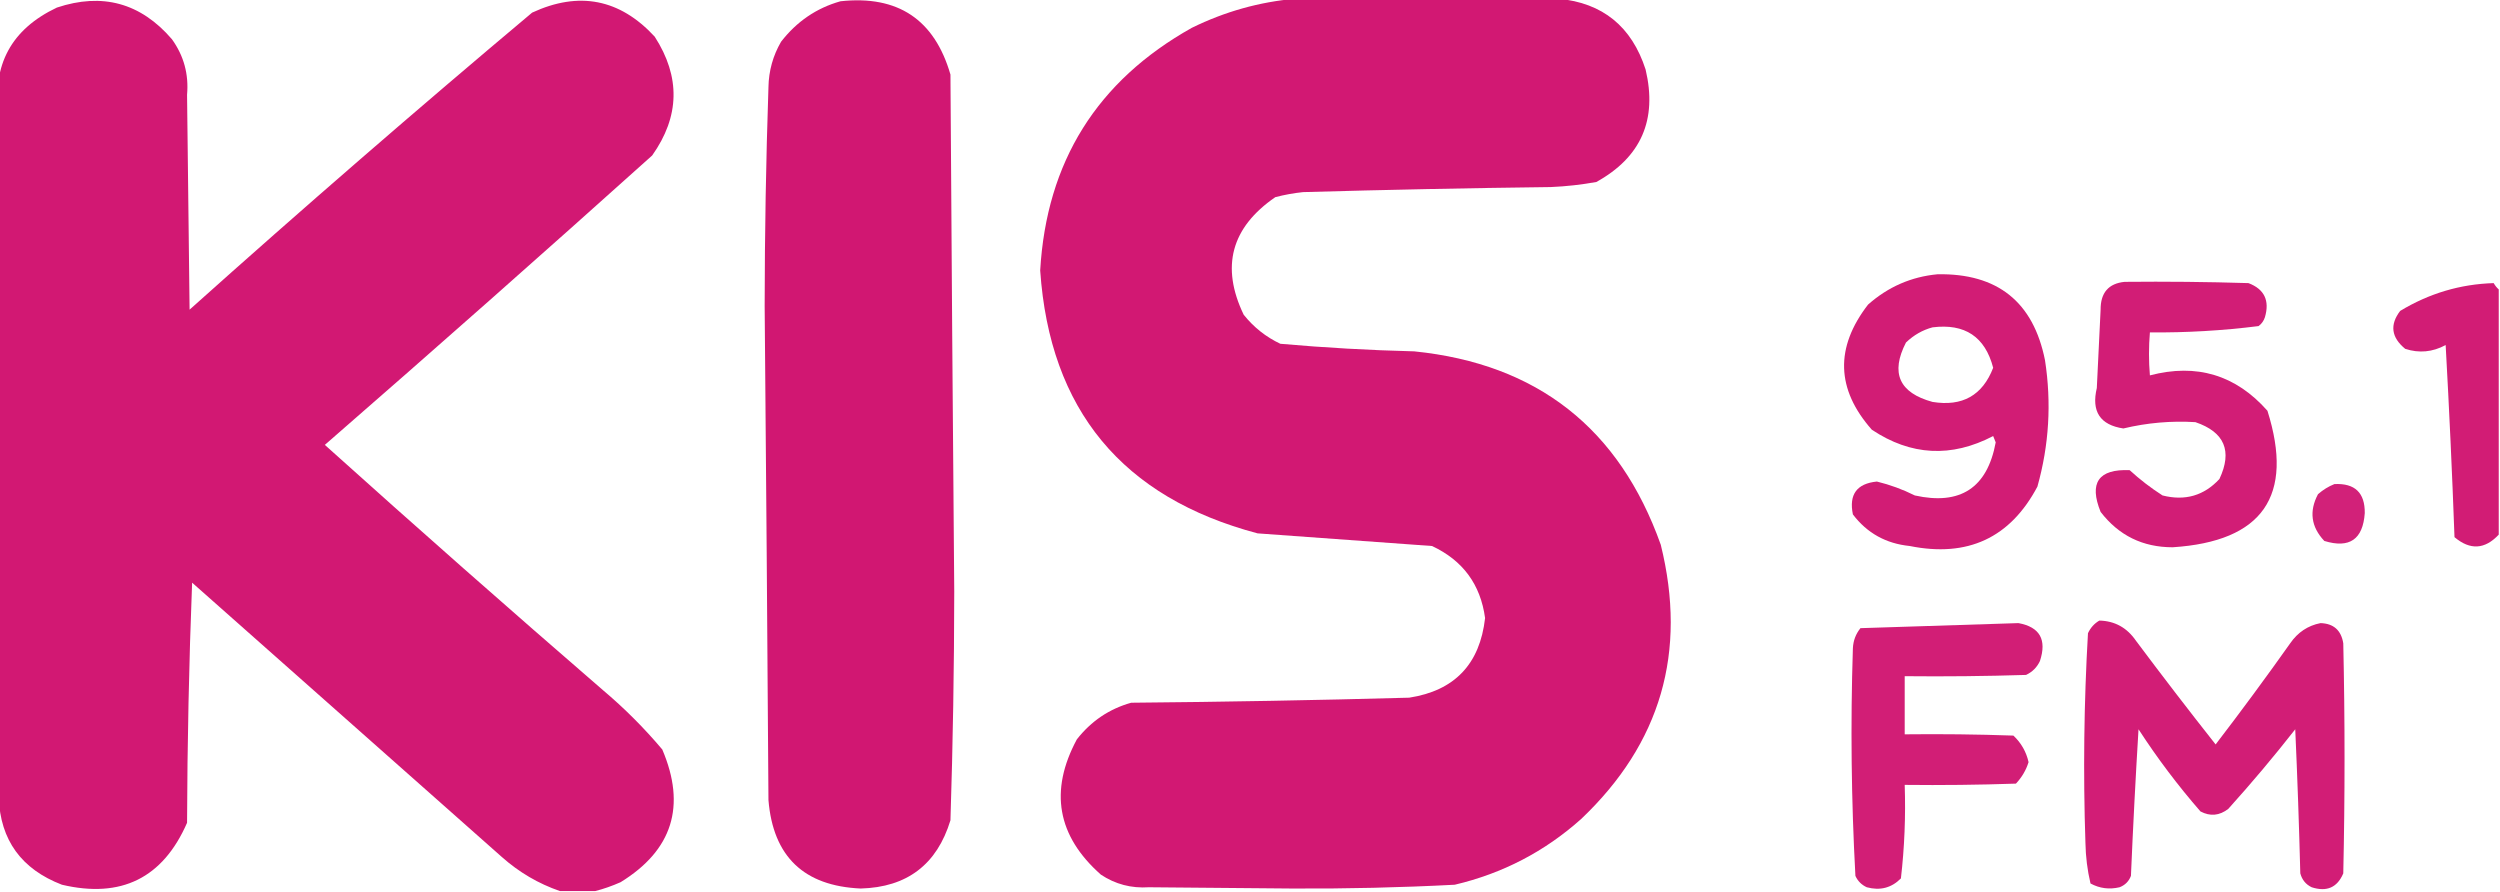 <?xml version="1.0" encoding="UTF-8"?>
<!DOCTYPE svg PUBLIC "-//W3C//DTD SVG 1.1//EN" "http://www.w3.org/Graphics/SVG/1.1/DTD/svg11.dtd">
<svg xmlns="http://www.w3.org/2000/svg" version="1.1" width="989px" height="353px" style="shape-rendering:geometricPrecision; text-rendering:geometricPrecision; image-rendering:optimizeQuality; fill-rule:evenodd; clip-rule:evenodd" xmlns:xlink="http://www.w3.org/1999/xlink">
<g><path style="opacity:0.992" fill="#d11772" d="M 512.5,-0.5 C 547.167,-0.5 581.833,-0.5 616.5,-0.5C 633.993,1.135 645.493,10.469 651,27.5C 655.714,47.386 649.214,62.219 631.5,72C 625.551,73.073 619.551,73.74 613.5,74C 580.828,74.404 548.161,75.071 515.5,76C 511.781,76.388 508.114,77.055 504.5,78C 487.046,90.017 482.879,105.517 492,124.5C 495.97,129.475 500.803,133.309 506.5,136C 524.132,137.56 541.798,138.56 559.5,139C 608.114,143.945 640.614,169.445 657,215.5C 667.518,257.93 657.018,294.097 625.5,324C 611.105,336.865 594.439,345.532 575.5,350C 554.028,351.119 532.528,351.619 511,351.5C 492.167,351.333 473.333,351.167 454.5,351C 447.545,351.468 441.212,349.801 435.5,346C 418.219,330.703 415.052,312.869 426,292.5C 431.656,285.268 438.823,280.434 447.5,278C 484.173,277.676 520.84,277.009 557.5,276C 575.449,273.215 585.449,262.715 587.5,244.5C 585.693,231.19 578.693,221.69 566.5,216C 543.503,214.355 520.503,212.689 497.5,211C 443.955,196.797 415.289,162.131 411.5,107C 413.993,64.006 433.993,32.006 471.5,11C 484.585,4.576 498.252,0.742 512.5,-0.5 Z"/></g>
<g><path style="opacity:0.992" fill="#d11772" d="M 235.5,352.5 C 230.833,352.5 226.167,352.5 221.5,352.5C 213.018,349.585 205.352,345.085 198.5,339C 157.667,302.833 116.833,266.667 76,230.5C 74.772,262.148 74.106,293.815 74,325.5C 64.439,347.363 47.939,355.53 24.5,350C 8.463,343.834 0.13,332.334 -0.5,315.5C -0.5,225.5 -0.5,135.5 -0.5,45.5C -3.186,25.703 4.481,11.537 22.5,3C 40.49,-3.002 55.657,1.165 68,15.5C 72.72,22.044 74.72,29.378 74,37.5C 74.333,65.833 74.667,94.167 75,122.5C 119.576,82.587 164.742,43.42 210.5,5C 229.043,-3.593 245.21,-0.427 259,14.5C 269.267,30.419 268.933,46.086 258,61.5C 215.115,100.019 171.948,138.186 128.5,176C 164.87,208.705 201.537,241.039 238.5,273C 247,280.167 254.833,288 262,296.5C 271.541,318.861 266.041,336.361 245.5,349C 242.15,350.486 238.816,351.653 235.5,352.5 Z"/></g>
<g><path style="opacity:0.994" fill="#d11772" d="M 332.5,0.5 C 355.19,-1.958 369.69,7.708 376,29.5C 376.421,97.667 376.921,165.834 377.5,234C 377.466,264.175 376.966,294.342 376,324.5C 370.66,342.003 358.827,351.003 340.5,351.5C 318.006,350.504 305.839,338.837 304,316.5C 303.576,251.333 303.076,186.166 302.5,121C 302.529,92.158 303.029,63.325 304,34.5C 304.119,28.02 305.785,22.02 309,16.5C 315.195,8.506 323.029,3.173 332.5,0.5 Z"/></g>
<g><path style="opacity:0.973" fill="#d11772" d="M 766.5,108.5 C 790.217,108.088 804.384,119.421 809,142.5C 811.613,159.396 810.613,176.063 806,192.5C 795.238,212.792 778.405,220.625 755.5,216C 746.108,215.058 738.608,210.891 733,203.5C 731.385,195.621 734.552,191.287 742.5,190.5C 747.719,191.778 752.719,193.611 757.5,196C 775.51,200.004 786.177,193.004 789.5,175C 789.167,174.167 788.833,173.333 788.5,172.5C 771.962,181.133 755.962,180.299 740.5,170C 726.372,154.008 725.872,137.508 739,120.5C 746.933,113.474 756.1,109.474 766.5,108.5 Z M 764.5,129.5 C 777.305,127.888 785.305,133.221 788.5,145.5C 784.282,156.428 776.282,160.928 764.5,159C 751.303,155.391 747.803,147.558 754,135.5C 757.069,132.554 760.569,130.554 764.5,129.5 Z"/></g>
<g><path style="opacity:0.971" fill="#d11772" d="M 840.5,111.5 C 856.837,111.333 873.17,111.5 889.5,112C 895.777,114.389 897.943,118.889 896,125.5C 895.535,126.931 894.701,128.097 893.5,129C 879.24,130.792 864.907,131.626 850.5,131.5C 850.022,137.222 850.022,142.888 850.5,148.5C 868.968,143.655 884.468,148.321 897,162.5C 907.626,196.197 895.126,214.197 859.5,216.5C 847.668,216.501 838.168,211.834 831,202.5C 826.336,190.983 830.169,185.483 842.5,186C 846.548,189.716 850.882,193.05 855.5,196C 864.394,198.258 871.894,196.092 878,189.5C 883.211,178.425 880.044,170.925 868.5,167C 858.892,166.419 849.392,167.253 840,169.5C 830.792,168.113 827.292,162.779 829.5,153.5C 830.016,143.167 830.516,132.834 831,122.5C 830.974,115.802 834.141,112.136 840.5,111.5 Z"/></g>
<g><path style="opacity:0.976" fill="#d11772" d="M 988.5,114.5 C 988.5,146.833 988.5,179.167 988.5,211.5C 983.007,217.382 977.173,217.716 971,212.5C 970.08,187.178 968.913,161.844 967.5,136.5C 962.316,139.298 956.983,139.798 951.5,138C 945.991,133.49 945.324,128.49 949.5,123C 960.966,116.063 973.299,112.397 986.5,112C 987.066,112.995 987.733,113.828 988.5,114.5 Z"/></g>
<g><path style="opacity:0.954" fill="#d01773" d="M 923.5,191.5 C 931.603,191.104 935.603,194.937 935.5,203C 934.777,213.391 929.444,217.058 919.5,214C 914.254,208.435 913.421,202.268 917,195.5C 919.013,193.752 921.18,192.418 923.5,191.5 Z"/></g>
<g><path style="opacity:0.971" fill="#d11772" d="M 830.5,245.5 C 836.607,245.641 841.44,248.307 845,253.5C 855.339,267.333 865.839,281 876.5,294.5C 886.566,281.383 896.399,268.049 906,254.5C 908.987,250.157 912.987,247.49 918,246.5C 923.175,246.673 926.175,249.34 927,254.5C 927.667,284.833 927.667,315.167 927,345.5C 924.646,351.095 920.479,352.928 914.5,351C 912.185,349.891 910.685,348.057 910,345.5C 909.515,326.494 908.848,307.494 908,288.5C 899.543,299.293 890.709,309.793 881.5,320C 878.001,322.704 874.334,323.037 870.5,321C 861.565,310.733 853.398,299.9 846,288.5C 844.829,307.762 843.829,327.095 843,346.5C 842.167,348.667 840.667,350.167 838.5,351C 834.428,351.956 830.595,351.456 827,349.5C 825.768,344.279 825.101,338.946 825,333.5C 824.072,305.805 824.405,278.139 826,250.5C 827.025,248.313 828.525,246.646 830.5,245.5 Z"/></g>
<g><path style="opacity:0.965" fill="#d11772" d="M 798.5,246.5 C 806.949,248.046 809.782,253.046 807,261.5C 805.833,264 804,265.833 801.5,267C 785.503,267.5 769.503,267.667 753.5,267.5C 753.5,275.167 753.5,282.833 753.5,290.5C 767.837,290.333 782.171,290.5 796.5,291C 799.587,293.911 801.587,297.411 802.5,301.5C 801.518,304.669 799.851,307.502 797.5,310C 782.837,310.5 768.17,310.667 753.5,310.5C 753.918,322.895 753.418,335.228 752,347.5C 748.257,351.259 743.757,352.426 738.5,351C 736.43,350.052 734.93,348.552 734,346.5C 732.365,316.548 732.032,286.548 733,256.5C 733.133,253.475 734.133,250.808 736,248.5C 756.931,247.839 777.764,247.172 798.5,246.5 Z"/></g>
</svg>
